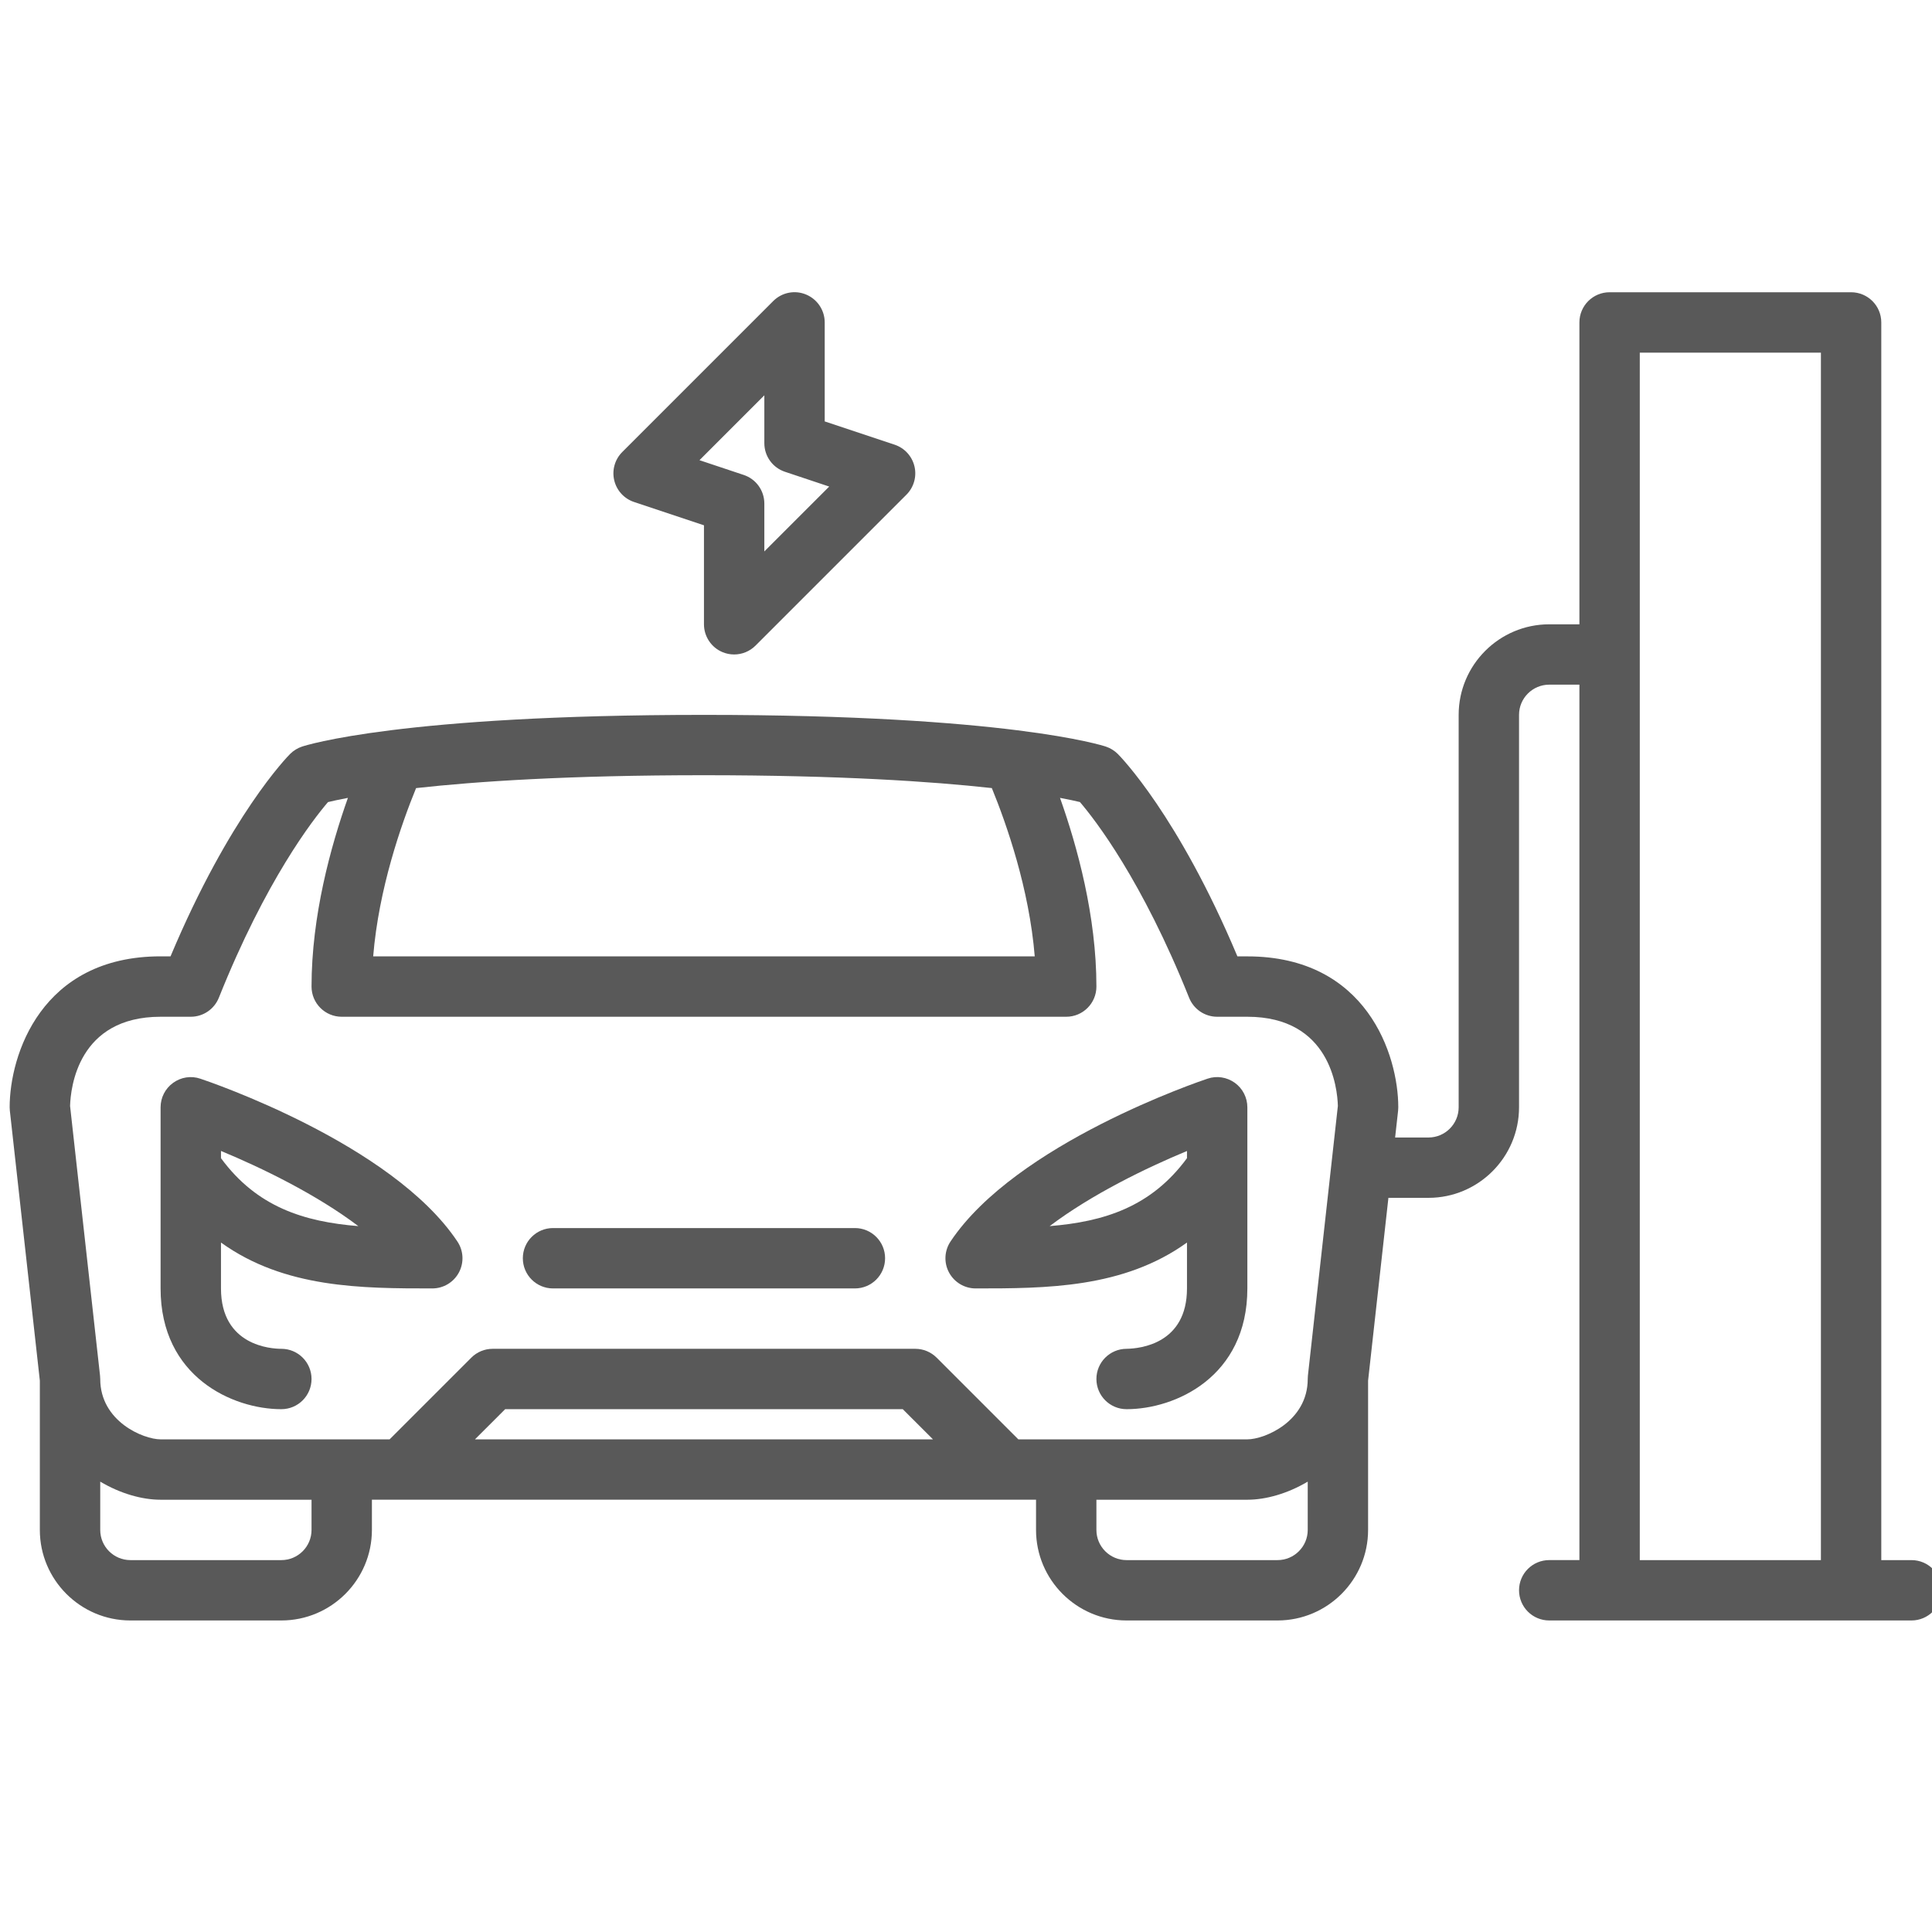 <svg width="100" height="100" viewBox="0 0 100 100" fill="none" xmlns="http://www.w3.org/2000/svg">
<g clip-path="url(#clip0_31_1011)">
<path d="M50.5 66.689C54.141 66.689 58.147 66.683 61.438 64.314V66.689C61.438 69.542 59.036 69.802 58.313 69.814C57.45 69.814 56.75 70.513 56.75 71.376C56.75 72.241 57.45 72.939 58.313 72.939C60.825 72.939 64.563 71.275 64.563 66.689V57.314C64.563 56.812 64.322 56.341 63.913 56.045C63.503 55.752 62.98 55.669 62.505 55.831C62.102 55.966 52.583 59.184 49.199 64.259C48.878 64.739 48.849 65.355 49.12 65.862C49.394 66.372 49.923 66.689 50.5 66.689ZM61.438 59.575V59.947C59.581 62.475 57.142 63.234 54.33 63.464C56.506 61.819 59.336 60.447 61.438 59.575Z" fill="#595959"/>
<path d="M14.562 72.939C15.425 72.939 16.125 72.241 16.125 71.376C16.125 70.513 15.425 69.814 14.562 69.814C14.041 69.814 11.438 69.662 11.438 66.689V64.314C14.728 66.683 18.734 66.689 22.375 66.689C22.952 66.689 23.481 66.372 23.753 65.864C24.025 65.356 23.995 64.739 23.675 64.261C20.292 59.186 10.773 55.967 10.369 55.833C9.892 55.67 9.369 55.752 8.961 56.047C8.553 56.341 8.312 56.811 8.312 57.314V66.689C8.312 71.273 12.05 72.939 14.562 72.939ZM11.438 59.573C13.541 60.444 16.37 61.817 18.548 63.464C15.734 63.237 13.295 62.475 11.438 59.947V59.573Z" fill="#595959"/>
<path d="M28.625 66.689H44.25C45.112 66.689 45.812 65.991 45.812 65.126C45.812 64.263 45.112 63.564 44.25 63.564H28.625C27.762 63.564 27.062 64.263 27.062 65.126C27.062 65.991 27.762 66.689 28.625 66.689Z" fill="#595959"/>
<path d="M98.938 80.751H97.375V16.689C97.375 15.825 96.675 15.127 95.812 15.127H83.312C82.45 15.127 81.75 15.825 81.75 16.689V32.314H80.188C77.603 32.314 75.5 34.417 75.5 37.002V57.314C75.5 58.176 74.798 58.877 73.938 58.877H72.211L72.366 57.486C72.372 57.43 72.375 57.372 72.375 57.314C72.375 54.612 70.742 49.502 64.562 49.502H64.048C60.977 42.194 57.986 39.153 57.855 39.022C57.683 38.852 57.473 38.722 57.244 38.645C57.042 38.578 52.134 37.002 36.438 37.002C20.741 37.002 15.831 38.577 15.631 38.644C15.402 38.72 15.192 38.85 15.02 39.02C14.889 39.151 11.898 42.192 8.827 49.5H8.312C2.133 49.5 0.5 54.611 0.5 57.312C0.5 57.37 0.503 57.428 0.509 57.484L2.062 71.461V79.188C2.062 81.772 4.166 83.875 6.75 83.875H14.562C17.147 83.875 19.25 81.772 19.25 79.188V77.625H53.625V79.188C53.625 81.772 55.728 83.875 58.312 83.875H66.125C68.709 83.875 70.812 81.772 70.812 79.188V71.461L71.864 62H73.938C76.522 62 78.625 59.897 78.625 57.312V37C78.625 36.138 79.327 35.438 80.188 35.438H81.75V80.75H80.188C79.325 80.75 78.625 81.448 78.625 82.312C78.625 83.177 79.325 83.875 80.188 83.875H98.938C99.8 83.875 100.5 83.177 100.5 82.312C100.5 81.448 99.8 80.751 98.938 80.751ZM51.337 40.791C52.106 42.672 53.27 45.998 53.558 49.5H19.316C19.603 45.998 20.767 42.673 21.536 40.792C24.641 40.447 29.414 40.125 36.436 40.125C43.461 40.127 48.233 40.448 51.337 40.791ZM8.312 52.627H9.875C10.514 52.627 11.088 52.237 11.327 51.644C13.762 45.553 16.2 42.422 16.977 41.516C17.202 41.461 17.548 41.386 18.008 41.298C17.114 43.82 16.125 47.414 16.125 51.064C16.125 51.928 16.825 52.627 17.688 52.627H55.188C56.05 52.627 56.75 51.928 56.75 51.064C56.75 47.414 55.761 43.819 54.866 41.297C55.327 41.384 55.673 41.459 55.897 41.514C56.678 42.426 59.114 45.558 61.548 51.644C61.786 52.237 62.361 52.627 63 52.627H64.562C68.848 52.627 69.222 56.32 69.248 57.241L67.697 71.203C67.691 71.259 67.688 71.319 67.688 71.376C67.688 73.572 65.452 74.501 64.562 74.501H52.709L48.48 70.272C48.186 69.978 47.789 69.814 47.375 69.814H25.5C25.086 69.814 24.689 69.978 24.395 70.272L20.166 74.501H8.312C7.423 74.501 5.188 73.572 5.188 71.376C5.188 71.319 5.184 71.261 5.178 71.205L3.627 57.244C3.655 56.301 4.037 52.627 8.312 52.627ZM48.291 74.501H24.584L26.147 72.939H46.728L48.291 74.501ZM16.125 79.189C16.125 80.052 15.423 80.751 14.562 80.751H6.75C5.889 80.751 5.188 80.052 5.188 79.189V76.689C6.219 77.303 7.347 77.626 8.312 77.626H16.125V79.189ZM66.125 80.751H58.312C57.452 80.751 56.75 80.052 56.75 79.189V77.626H64.562C65.528 77.626 66.656 77.303 67.688 76.689V79.189C67.688 80.05 66.986 80.751 66.125 80.751ZM84.875 18.252H94.25V80.751H84.875V18.252Z" fill="#595959"/>
<path d="M32.819 25.983L36.437 27.189V32.312C36.437 32.944 36.819 33.516 37.401 33.756C37.595 33.837 37.798 33.875 38 33.875C38.406 33.875 38.806 33.716 39.105 33.417L46.917 25.605C47.3 25.222 47.458 24.667 47.333 24.141C47.208 23.613 46.82 23.189 46.306 23.017L42.687 21.812V16.689C42.687 16.058 42.306 15.488 41.723 15.245C41.137 15 40.467 15.136 40.02 15.584L32.208 23.397C31.825 23.78 31.667 24.334 31.792 24.859C31.916 25.387 32.305 25.812 32.819 25.983ZM39.562 20.461V22.939C39.562 23.613 39.992 24.208 40.631 24.42L42.92 25.184L39.562 28.542V26.064C39.562 25.391 39.133 24.795 38.494 24.583L36.205 23.819L39.562 20.461Z" fill="#595959"/>
</g>
<defs>
<clipPath id="clip0_31_1011">
<rect width="100" height="100" fill="white"/>
</clipPath>
</defs>
</svg>
